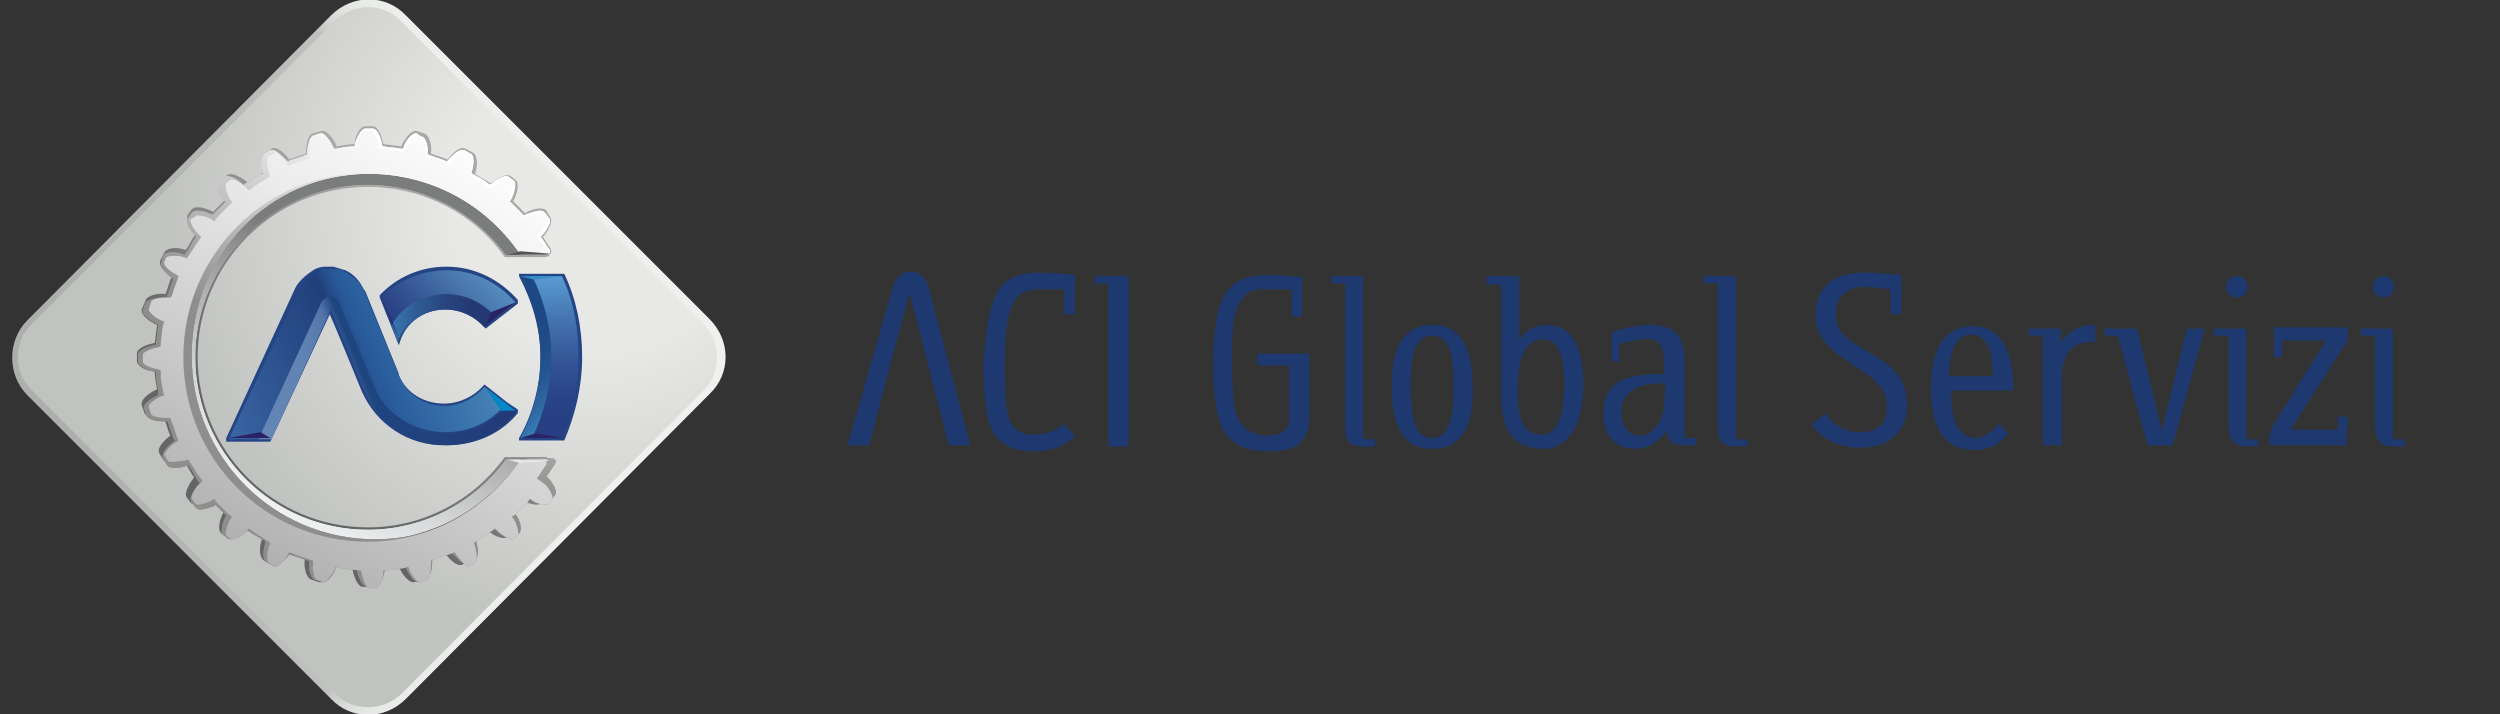 <?xml version="1.0" encoding="utf-8"?>
<!-- Generator: Adobe Illustrator 22.1.0, SVG Export Plug-In . SVG Version: 6.00 Build 0)  -->
<svg version="1.1" id="Livello_1" xmlns="http://www.w3.org/2000/svg" xmlns:xlink="http://www.w3.org/1999/xlink" x="0px" y="0px"
	 width="210px" height="60px" viewBox="0 0 210 60" style="enable-background:new 0 0 210 60;" xml:space="preserve">
<rect x="0" y="0" width="210" height="60" fill="#333333" stroke="none"/>
<style type="text/css">
	.st0{display:none;}
	.st1{display:inline;fill:#FBBA00;}
	.st2{fill:#1E396F;}
	.st3{fill:url(#SVGID_1_);}
	.st4{fill:url(#SVGID_2_);}
	.st5{fill:url(#SVGID_3_);}
	.st6{fill:url(#SVGID_4_);}
	.st7{fill:url(#SVGID_5_);}
	.st8{fill:url(#SVGID_6_);}
	.st9{fill:url(#SVGID_7_);}
	.st10{fill:url(#SVGID_8_);}
	.st11{fill:url(#SVGID_9_);}
	.st12{fill:#545655;}
	.st13{fill:#E6E6E6;}
	.st14{fill:#244484;}
	.st15{fill:url(#SVGID_10_);}
	.st16{fill:url(#SVGID_11_);}
	.st17{fill:url(#SVGID_12_);}
	.st18{fill:url(#SVGID_13_);}
	.st19{fill:#0087C7;}
	.st20{fill:#292263;}
	.st21{fill:url(#SVGID_14_);}
	.st22{fill:url(#SVGID_15_);}
	.st23{fill:#368DC9;}
</style>
<g class="st0">
	<path class="st1" d="M376.9,92.8H-96.8c-4.7,0-8.5-3.8-8.5-8.5V-24.3c0-4.7,3.8-8.5,8.5-8.5h473.7c4.7,0,8.5,3.8,8.5,8.5V84.3
		C385.4,89,381.6,92.8,376.9,92.8z"/>
</g>
<g class="st0">
	<path class="st1" d="M135.7,61.8h-5.3l-1.1,2.6H126l5.6-14h3l5.5,14h-3.4L135.7,61.8z M134.8,59.4l-1.7-4.7l-1.7,4.7H134.8z"/>
	<path class="st1" d="M151.4,64c-1.2,0.6-2.2,0.8-3.1,0.8c-2.6,0-4.3-0.9-5.5-2c-1.3-1.2-2.2-3.1-2.2-5.3s0.9-4.1,2.2-5.3
		c1.2-1.2,3-2,5.2-2c0.9,0,2,0.2,3.4,0.8v3.7c-0.7-0.8-1.8-1.5-3.3-1.5c-1.2,0-2.1,0.4-2.9,1.1c-0.8,0.8-1.3,1.9-1.3,3.2
		c0,1.4,0.6,2.5,1.2,3.1c0.3,0.3,1.3,1.2,3,1.2c0.8,0,2-0.2,3.2-1.4V64H151.4z"/>
	<path class="st1" d="M163.9,64c-1.2,0.6-2.2,0.8-3.1,0.8c-2.6,0-4.3-0.9-5.5-2c-1.3-1.2-2.2-3.1-2.2-5.3s0.9-4.1,2.2-5.3
		c1.2-1.2,3-2,5.2-2c0.9,0,2,0.2,3.4,0.8v3.7c-0.7-0.8-1.8-1.5-3.3-1.5c-1.2,0-2.1,0.4-2.9,1.1c-0.8,0.8-1.3,1.9-1.3,3.2
		c0,1.4,0.6,2.5,1.2,3.1c0.3,0.3,1.3,1.2,3,1.2c0.8,0,2-0.2,3.2-1.4V64H163.9z"/>
	<path class="st1" d="M174.7,61.8h-5.3l-1.1,2.6H165l5.6-14h3l5.5,14h-3.4L174.7,61.8z M173.8,59.4l-1.7-4.7l-1.7,4.7H173.8z"/>
	<path class="st1" d="M180.7,64.5v-14h2.8l7.6,9v-9h3.2v14h-2.8l-7.6-9.1v9.1H180.7z"/>
	<path class="st1" d="M202.3,53.2v11.3h-3.2V53.2h-3v-2.7h9.3v2.7H202.3z"/>
	<path class="st1" d="M219.1,52.2c1.3,1.3,2.2,3.1,2.2,5.3c0,1.9-0.7,3.8-2.2,5.2c-1.3,1.3-3.1,2.1-5.4,2.1c-2.6,0-4.4-1.1-5.5-2.1
		c-1.3-1.3-2.2-3.1-2.2-5.2c0-2,0.9-4.1,2.2-5.3c0.9-0.9,2.7-2.1,5.5-2.1C215.8,50.2,217.6,50.8,219.1,52.2z M210.6,54.3
		c-0.6,0.6-1.2,1.6-1.2,3.2c0,1.3,0.4,2.3,1.3,3.1c0.9,0.9,1.9,1.2,3,1.2c1.4,0,2.4-0.5,3.1-1.2c0.5-0.5,1.2-1.5,1.2-3.1
		c0-1.4-0.6-2.5-1.2-3.2c-0.7-0.7-1.8-1.2-3.1-1.2C212.4,53.1,211.3,53.6,210.6,54.3z"/>
	<path class="st1" d="M236.8,61.8h-5.3l-1.1,2.6H227l5.6-14h3l5.5,14h-3.4L236.8,61.8z M235.9,59.4l-1.7-4.7l-1.7,4.7H235.9z"/>
	<path class="st1" d="M252.6,53.2v11.3h-3.2V53.2h-3v-2.7h9.3v2.7H252.6z"/>
	<path class="st1" d="M265.2,53.2h-4.7v2.7h4.5v2.7h-4.5v3.1h4.7v2.7h-7.9v-14h7.9V53.2z"/>
	<path class="st1" d="M269.1,61.2l2.8,0.1l-3.2,5.9l-1.9-0.1L269.1,61.2z"/>
	<path class="st1" d="M287.3,53.9c-1-0.9-2-1-2.4-1s-1,0.1-1.4,0.5c-0.2,0.2-0.4,0.5-0.4,0.9c0,0.3,0.1,0.6,0.3,0.8
		c0.3,0.3,0.8,0.4,1.8,0.8l1,0.4c0.6,0.2,1.4,0.5,1.9,1.1c0.8,0.8,1,1.8,1,2.6c0,1.4-0.5,2.7-1.2,3.5c-1.2,1.3-3,1.4-4,1.4
		s-1.9-0.1-2.8-0.6c-0.7-0.4-1.5-1-2.1-1.5l1.7-2.3c0.4,0.4,0.9,0.8,1.3,1.1c0.5,0.3,1.1,0.5,1.8,0.5c0.4,0,1-0.1,1.5-0.5
		c0.3-0.2,0.5-0.6,0.5-1.1s-0.2-0.8-0.5-1c-0.4-0.3-1.2-0.6-1.6-0.8l-1.2-0.4c-0.7-0.2-1.4-0.5-2-1.1c-0.7-0.8-0.8-1.8-0.8-2.4
		c0-1.2,0.4-2.3,1.2-3.1c1-1,2.2-1.3,3.5-1.3c1,0,2.5,0.2,4.2,1.4L287.3,53.9z"/>
	<path class="st1" d="M299.6,53.2h-4.7v2.7h4.5v2.7h-4.5v3.1h4.7v2.7h-7.9v-14h7.9V53.2z"/>
	<path class="st1" d="M301.6,64.5l2.2-14h2.7l3.5,8.4l3.5-8.4h2.7l2.2,14h-3.2l-1.1-8.4l-3.5,8.4h-1.1l-3.5-8.4l-1.1,8.4H301.6z"/>
	<path class="st1" d="M325.8,50.5c1.2,0,2.6,0.2,3.7,1.2c1.2,1,1.4,2.4,1.4,3.4c0,1.8-0.7,2.8-1.2,3.3c-1.1,1.1-2.6,1.2-3.6,1.2h-2
		v4.9h-3.2v-14H325.8z M324.1,56.9h1.2c0.4,0,1.2,0,1.7-0.5c0.3-0.3,0.5-0.8,0.5-1.4c0-0.6-0.2-1.1-0.5-1.4
		c-0.5-0.5-1.2-0.5-1.8-0.5h-1.1L324.1,56.9L324.1,56.9z"/>
	<path class="st1" d="M337.7,50.5c1.8,0,2.9,0.6,3.6,1.2c0.6,0.6,1.2,1.6,1.2,3.1c0,0.9-0.2,2-1.1,2.9c-0.5,0.5-1.2,0.9-2,1.1
		l4.3,5.7h-3.9L336,59v5.5h-3.2v-14H337.7z M336.1,56.8h0.7c0.6,0,1.4-0.1,1.9-0.6c0.2-0.2,0.5-0.7,0.5-1.4c0-0.8-0.4-1.2-0.7-1.4
		c-0.5-0.4-1.4-0.4-1.8-0.4h-0.8v3.8C335.9,56.8,336.1,56.8,336.1,56.8z"/>
	<path class="st1" d="M353.5,53.2h-4.7v2.7h4.5v2.7h-4.5v3.1h4.7v2.7h-7.9v-14h7.9V53.2z"/>
</g>
<g>
	<path class="st2" d="M81.5,37.4h-1.8l-3.3-12.8l-3.4,12.8h-1.8l3.8-13.3c0.3-0.9,0.9-1.3,1.5-1.3c0.6,0,1.2,0.4,1.5,1.3L81.5,37.4z
		"/>
	<path class="st2" d="M83.7,24.7c0.7-1.4,2.1-1.8,3.5-1.8c1,0,2.1,0.1,3.1,0.2v3.3h-0.9v-2.1c-0.4,0-0.9,0-1.2,0
		c-0.8,0-1.8-0.1-2.5,0.4c-1.3,1-1.3,4.4-1.3,5.9c0,1.1,0,3.3,0.3,4.4c0.3,1,1,1.5,2.1,1.5c0.9,0,1.8-0.2,2.5-0.9l1,1
		c-0.9,1-2.2,1.3-3.5,1.3c-1.6,0-3-0.5-3.6-2.1c-0.5-1.2-0.6-4-0.6-5.3C82.8,28.7,82.9,26.2,83.7,24.7z"/>
	<path class="st2" d="M92,23.2h2.8v14.3h-1.7V23.8h-1.2L92,23.2L92,23.2z"/>
	<path class="st2" d="M103.8,26.2c-0.3,0.8-0.3,2.1-0.3,4.2c0,2.1,0.1,3.6,0.3,4.3c0.4,1.3,1.5,1.9,2.7,1.9c0.7,0,1.4-0.3,1.8-0.9
		v-5h-2.7v-1h4.4v4.9c0,2.7-1.1,3.3-3.5,3.3c-2,0-3.3-0.7-3.9-2.1c-0.4-0.9-0.7-2.7-0.7-5.2s0.3-4.3,0.7-5.3
		c0.6-1.5,1.9-2.2,3.8-2.2c0.9,0,2.1,0.1,3,0.2v3.3h-0.9v-2.3c-0.9,0-1.5,0-2.1,0C105,24.1,104.2,24.9,103.8,26.2z"/>
	<path class="st2" d="M111.8,23.2h2.7v13.7h1v0.6h-1c-1.4,0-1.5-0.7-1.5-1.9V23.8h-1.2V23.2z"/>
	<path class="st2" d="M120.3,37.7c-2.4,0-3.4-1.9-3.4-5.2s1-5.2,3.4-5.2c2.4,0,3.4,1.9,3.4,5.2C123.8,35.8,122.8,37.7,120.3,37.7z
		 M120.3,28.2c-1.5,0-1.8,1.6-1.8,4.3c0,2.7,0.4,4.3,1.8,4.3c1.4,0,1.8-1.6,1.8-4.3C122.1,29.8,121.8,28.2,120.3,28.2z"/>
	<path class="st2" d="M129.6,37.7c-2.4,0-3.5-1.6-3.5-4.4v-9.4h-1.2v-0.7h2.7v5.4c0.5-0.9,1.4-1.3,2.3-1.3c2.7,0,3.1,2.9,3.1,5
		C133,35.6,131.8,37.7,129.6,37.7z M129.6,28.5c-1.1,0-2.1,0.9-2.1,4.1c0,1.7,0,3.9,2,3.9c1,0,1.9-0.9,1.9-4.2
		C131.4,30,131,28.5,129.6,28.5z"/>
	<path class="st2" d="M135.4,30.3v-2.4c1.2-0.4,2.3-0.6,3.2-0.6c2.6,0,2.9,1.5,2.9,3.3v6.2h1v0.6h-1c-0.9,0-1.4-0.2-1.5-1.2
		c-0.7,0.9-1.5,1.5-2.7,1.5c-1.8,0-2.6-1.3-2.6-3c0-1.4,0.5-2.3,1.6-2.8c0.7-0.3,1.9-0.5,3.5-0.5v-0.4c0-2.1-0.4-2.6-1.7-2.5
		c-0.5,0-1.5,0.2-2.1,0.4v1.5L135.4,30.3L135.4,30.3z M139.9,32.2h-0.4c-2.1,0-3.3,0.9-3.3,2.3c0,1.3,0.6,2.1,1.5,2.1
		c1.2,0,2.1-1.4,2.1-2.8L139.9,32.2L139.9,32.2z"/>
	<path class="st2" d="M143.1,23.2h2.7v13.7h1v0.6h-1c-1.4,0-1.5-0.7-1.5-1.9V23.8h-1.2V23.2z"/>
	<path class="st2" d="M156.4,36.3c1.5,0,2.1-0.9,2.1-2.1c0-0.9-0.4-1.9-1.6-2.7l-2.6-1.8c-1-0.8-1.8-1.7-1.8-3.3
		c0-2.4,1.7-3.5,4.1-3.5c0.9,0,2.1,0.1,3.1,0.2v3.3h-0.9v-2.1c-0.9-0.1-1.5-0.2-2.2-0.2c-1.5,0-2.4,0.9-2.4,2.3
		c0,0.9,0.3,1.6,1.5,2.4l2.4,1.5c1.4,0.9,2.1,2.1,2.1,3.8c0,1.8-1.2,3.5-3.9,3.5c-1.6,0-3.1-0.5-4.1-1.9l1.1-1
		C154.1,35.8,155,36.3,156.4,36.3z"/>
	<path class="st2" d="M167.9,35.6l0.8,0.8c-0.5,0.7-1.5,1.4-2.8,1.4c-3.1,0-3.7-2.7-3.7-5.2c0-4,1.6-5.2,3.6-5.2
		c2.1,0,3.3,1.9,3.3,5v0.4h-5.2c0,0,0,0.5,0,0.7c0.1,2.3,0.9,3.3,2.1,3.3C166.8,36.7,167.4,36.2,167.9,35.6z M167.4,31.6
		c0-0.9-0.1-1.6-0.2-2.1c-0.3-0.8-0.8-1.4-1.5-1.4c-0.9,0-1.4,0.5-1.7,1.4c-0.2,0.5-0.3,1.5-0.3,2.1H167.4z"/>
	<path class="st2" d="M171.6,37.4v-9.2h-1.2v-0.6h2.7v1.2c0.6-0.9,1.5-1.5,2.7-1.5h0.2v1.4c-1,0-1.7,0.2-2.1,0.7
		c-0.4,0.4-0.7,1.2-0.7,2.1v5.9H171.6z"/>
	<path class="st2" d="M185.2,27.6l-2.7,9.8h-2.1l-2.5-9.2h-1.1v-0.6h2.7l2.1,8.6l2.1-8.6H185.2z"/>
	<g>
		<path class="st2" d="M188.7,36.8v-9.2h-2.7v0.6h1.2v7.4l0,0c0,1.2,0.3,1.9,1.5,1.9h1v-0.6H188.7z"/>
		<path class="st2" d="M187.9,25c0.5,0,0.9-0.4,0.9-0.9c0-0.5-0.4-0.9-0.9-0.9c-0.5,0-0.9,0.4-0.9,0.9C186.9,24.5,187.4,25,187.9,25
			z"/>
	</g>
	<path class="st2" d="M197.1,37.4h-6.5c0-0.9,0.2-1.5,0.6-2.1l4.2-6.7h-3.7V30H191v-2.5h6.2v1.1l-4.8,7.5h4V35h0.8L197.1,37.4
		L197.1,37.4z"/>
	<g>
		
			<radialGradient id="SVGID_1_" cx="2.712" cy="28.026" r="51.465" gradientTransform="matrix(0.969 0 0 -0.969 0 57.89)" gradientUnits="userSpaceOnUse">
			<stop  offset="0.121" style="stop-color:#ACAFAC"/>
			<stop  offset="0.467" style="stop-color:#B4B7B4"/>
			<stop  offset="0.74" style="stop-color:#BEC1BE"/>
			<stop  offset="0.754" style="stop-color:#CACDCA"/>
			<stop  offset="0.782" style="stop-color:#DBDDDA"/>
			<stop  offset="0.816" style="stop-color:#E6E9E6"/>
			<stop  offset="0.865" style="stop-color:#EDEFEC"/>
			<stop  offset="1" style="stop-color:#EFF1EE"/>
		</radialGradient>
		<path class="st3" d="M59.6,26.8c1.8,1.8,1.8,4.6,0,6.3L34.1,58.7c-1.8,1.8-4.6,1.8-6.3,0L2.3,33.2c-1.7-1.7-1.7-4.6,0-6.3
			L27.8,1.3c1.8-1.8,4.6-1.8,6.3,0L59.6,26.8z"/>
		
			<radialGradient id="SVGID_2_" cx="-601.733" cy="693.735" r="51.534" gradientTransform="matrix(-0.969 0 0 0.969 -532.688 -655.135)" gradientUnits="userSpaceOnUse">
			<stop  offset="0.249" style="stop-color:#E8E9E6"/>
			<stop  offset="0.734" style="stop-color:#C1C3C1"/>
		</radialGradient>
		<path class="st4" d="M30.9,0.6c1,0,2.1,0.4,2.8,1.2l25.4,25.4c1.5,1.5,1.5,4.1,0,5.6L33.8,58.2C33,59,32,59.4,30.9,59.4
			c-1.1,0-2.1-0.4-2.8-1.2L2.7,32.8c-0.8-0.8-1.2-1.7-1.2-2.8c0-1,0.4-2.1,1.2-2.8L28.1,1.8C28.9,1,29.9,0.6,30.9,0.6L30.9,0.6z"/>
		
			<linearGradient id="SVGID_3_" gradientUnits="userSpaceOnUse" x1="43.303" y1="44.816" x2="18.442" y2="15.187" gradientTransform="matrix(1 0 0 -1 0 59.89)">
			<stop  offset="0.231" style="stop-color:#A8A8A6"/>
			<stop  offset="0.42" style="stop-color:#8D8D8C"/>
			<stop  offset="0.664" style="stop-color:#6F7170"/>
			<stop  offset="0.802" style="stop-color:#646665"/>
		</linearGradient>
		<path class="st5" d="M46.2,39.2c0.1-0.1,0.1-0.2,0.1-0.3c0-0.3-0.3-0.5-0.5-0.5h-2l0,0h-1.4c-2.6,3.6-6.8,5.9-11.5,5.9
			c-7.9,0-14.3-6.4-14.3-14.3s6.4-14.3,14.3-14.3c4.7,0,9,2.3,11.5,5.9h1.4h2c0.3,0,0.5-0.3,0.5-0.5c0-0.1,0-0.2-0.1-0.3
			c-0.2-0.3-0.4-0.6-0.6-0.9c0.4-0.4,0.9-1.3,0.6-1.7l-0.3-0.5c-0.3-0.4-1.3-0.1-1.8,0.2c-0.3-0.3-0.7-0.7-1-1
			c0.3-0.5,0.6-1.5,0.2-1.8l-0.4-0.3c-0.4-0.3-1.3,0.3-1.7,0.6c-0.4-0.3-0.9-0.5-1.3-0.8c0.2-0.5,0.3-1.5-0.2-1.8l-0.6-0.3
			c-0.5-0.3-1.2,0.5-1.5,0.9c-0.4-0.2-0.9-0.3-1.4-0.5c0.1-0.6-0.1-1.6-0.6-1.7L35,11c-0.5-0.1-1.1,0.8-1.3,1.3
			c-0.5-0.1-0.9-0.1-1.5-0.2c-0.1-0.5-0.4-1.5-0.9-1.5h-0.6c-0.5,0-0.9,0.9-0.9,1.5c-0.5,0-1,0.1-1.5,0.2c-0.2-0.5-0.8-1.4-1.3-1.3
			l-0.7,0.2c-0.5,0.1-0.6,1.1-0.6,1.7c-0.5,0.2-0.9,0.3-1.4,0.5c-0.3-0.4-1-1.2-1.5-0.9l-0.5,0.3C21.8,13,22,14,22.1,14.5
			c-0.4,0.3-0.9,0.5-1.3,0.8c-0.4-0.3-1.3-0.9-1.7-0.6L18.7,15c-0.4,0.3-0.1,1.3,0.2,1.8c-0.3,0.3-0.7,0.7-1,1
			c-0.5-0.3-1.5-0.6-1.8-0.2l-0.3,0.4c-0.3,0.4,0.3,1.3,0.6,1.7c-0.3,0.4-0.5,0.9-0.8,1.3c-0.5-0.2-1.5-0.3-1.8,0.2l-0.3,0.6
			c-0.3,0.5,0.5,1.2,0.9,1.5c-0.2,0.4-0.3,0.9-0.5,1.4c-0.6-0.1-1.6,0.1-1.7,0.6L11.9,26c-0.1,0.5,0.8,1.1,1.3,1.3
			c-0.1,0.5-0.1,0.9-0.2,1.5c-0.5,0.1-1.5,0.4-1.5,0.9v0.6c0,0.5,0.9,0.9,1.5,0.9c0,0.5,0.1,1,0.2,1.5c-0.5,0.2-1.4,0.8-1.3,1.3
			l0.2,0.6c0.1,0.5,1.1,0.6,1.7,0.6c0.2,0.5,0.3,0.9,0.5,1.4c-0.4,0.3-1.2,1-0.9,1.5l0.3,0.5c0.3,0.5,1.3,0.3,1.8,0.2
			c0.3,0.4,0.5,0.9,0.8,1.3c-0.3,0.4-0.9,1.3-0.6,1.7l0.3,0.4c0.3,0.4,1.3,0.1,1.8-0.2c0.3,0.3,0.7,0.7,1,1
			c-0.3,0.5-0.6,1.5-0.2,1.8l0.4,0.3c0.4,0.3,1.3-0.3,1.7-0.6c0.4,0.3,0.9,0.5,1.3,0.8c-0.2,0.5-0.3,1.5,0.2,1.8l0.5,0.3
			c0.5,0.3,1.2-0.5,1.5-0.9c0.4,0.2,0.9,0.3,1.4,0.5c-0.1,0.6,0.1,1.6,0.6,1.7l0.6,0.2c0.5,0.1,1.1-0.8,1.3-1.3
			c0.5,0.1,0.9,0.1,1.5,0.2c0.1,0.5,0.4,1.5,0.9,1.5h0.6c0.5,0,0.9-0.9,0.9-1.5c0.5,0,1-0.1,1.5-0.2c0.2,0.5,0.8,1.4,1.3,1.3
			l0.6-0.2c0.5-0.1,0.6-1.1,0.6-1.7c0.5-0.2,0.9-0.3,1.4-0.5c0.3,0.4,1,1.2,1.5,0.9l0.5-0.3c0.5-0.3,0.3-1.3,0.2-1.8
			c0.4-0.3,0.9-0.5,1.3-0.8c0.4,0.4,1.3,0.9,1.7,0.6l0.4-0.3c0.4-0.3,0.1-1.3-0.2-1.8c0.3-0.3,0.7-0.7,1-1c0.5,0.3,1.5,0.6,1.8,0.2
			l0.3-0.4c0.3-0.4-0.3-1.3-0.6-1.7C45.9,39.8,46.1,39.5,46.2,39.2z"/>
		<g>
			<g>
				
					<linearGradient id="SVGID_4_" gradientUnits="userSpaceOnUse" x1="22.129" y1="17.281" x2="39.779" y2="42.488" gradientTransform="matrix(1 0 0 -1 0 59.89)">
					<stop  offset="0.109" style="stop-color:#F5F6F7"/>
					<stop  offset="0.737" style="stop-color:#7B7D7C"/>
				</linearGradient>
				<path class="st6" d="M30.9,14.6c-8.5,0-15.4,6.9-15.4,15.4s6.9,15.4,15.4,15.4c5.3,0,10-2.7,12.8-6.8h-1.2
					c-2.7,3.7-7,5.9-11.6,5.9c-8,0-14.5-6.5-14.5-14.5S23,15.5,30.9,15.5c4.5,0,8.9,2.2,11.6,5.9h1.2C40.9,17.3,36.3,14.6,30.9,14.6
					z"/>
			</g>
			<g>
				
					<linearGradient id="SVGID_5_" gradientUnits="userSpaceOnUse" x1="17.581" y1="6.754" x2="41.923" y2="48.917" gradientTransform="matrix(1 0 0 -1 0 59.89)">
					<stop  offset="0.197" style="stop-color:#F5F6F7"/>
					<stop  offset="0.263" style="stop-color:#ECEDEE"/>
					<stop  offset="0.371" style="stop-color:#D5D6D7"/>
					<stop  offset="0.506" style="stop-color:#AFB0B0"/>
					<stop  offset="0.659" style="stop-color:#7B7D7C"/>
				</linearGradient>
				<path class="st7" d="M30.9,14.6c-8.5,0-15.4,6.9-15.4,15.4s6.9,15.4,15.4,15.4c5.3,0,10-2.7,12.8-6.8h-1.2
					c-2.7,3.7-7,5.9-11.6,5.9c-8,0-14.5-6.5-14.5-14.5S23,15.5,30.9,15.5c4.5,0,8.9,2.2,11.6,5.9h1.2C40.9,17.3,36.3,14.6,30.9,14.6
					z"/>
			</g>
		</g>
		<g>
			<g>
				
					<linearGradient id="SVGID_6_" gradientUnits="userSpaceOnUse" x1="40.486" y1="46.47" x2="21.336" y2="13.302" gradientTransform="matrix(1 0 0 -1 0 59.89)">
					<stop  offset="0.109" style="stop-color:#FFFFFF"/>
					<stop  offset="0.599" style="stop-color:#8E8E8D"/>
				</linearGradient>
				<path class="st8" d="M46.2,21.1c0-0.1,0-0.2-0.1-0.2c-0.2-0.3-0.4-0.6-0.6-0.9l-0.1-0.1l0.1-0.1c0.4-0.4,0.9-1.2,0.6-1.5
					l-0.3-0.4c-0.1-0.1-0.2-0.2-0.4-0.2c-0.4,0-0.9,0.2-1.2,0.3L44,18.1L43.9,18c-0.3-0.3-0.7-0.7-1-1l-0.1-0.1l0.1-0.1
					c0.3-0.5,0.5-1.4,0.3-1.6l-0.4-0.3c-0.1-0.1-0.2-0.1-0.3-0.1c-0.3,0-0.9,0.3-1.3,0.7l-0.1,0L41,15.4c-0.4-0.3-0.8-0.5-1.3-0.8
					h-0.1v-0.1c0.2-0.6,0.3-1.5-0.1-1.6l-0.5-0.3c0,0-0.1,0-0.2,0c-0.4,0-0.9,0.6-1.2,0.9l-0.1,0.1l-0.1-0.1
					c-0.5-0.2-0.9-0.3-1.4-0.5h-0.1V13c0.1-0.6-0.1-1.5-0.5-1.5L35,11.2c0,0,0,0-0.1,0c-0.3,0-0.9,0.7-1,1.2l-0.1,0.1h-0.1
					c-0.4-0.1-0.9-0.1-1.5-0.2h-0.1v-0.1c-0.1-0.6-0.4-1.4-0.8-1.4h-0.6c-0.4,0-0.8,0.9-0.9,1.4v0.1h-0.1c-0.5,0-1,0.1-1.5,0.2h-0.1
					l-0.1-0.1c-0.2-0.5-0.7-1.2-1-1.2c0,0,0,0-0.1,0l-0.6,0.2c-0.3,0.1-0.5,0.9-0.5,1.5V13h-0.1c-0.4,0.2-0.9,0.3-1.4,0.5l-0.1,0.1
					l-0.1-0.1c-0.3-0.3-0.9-0.9-1.2-0.9c-0.1,0-0.1,0-0.2,0l-0.5,0.3c-0.3,0.2-0.3,1-0.1,1.6v0.1l-0.3,0.1c-0.4,0.3-0.9,0.5-1.3,0.8
					v0.1l-0.1-0.1c-0.3-0.3-0.9-0.7-1.3-0.7c-0.1,0-0.2,0-0.3,0.1l-0.4,0.3c-0.3,0.3-0.1,1.1,0.3,1.6l0.1,0.1L19,16.9
					c-0.3,0.3-0.7,0.7-1,1L17.9,18l-0.2,0c-0.3-0.2-0.9-0.3-1.2-0.3c-0.2,0-0.3,0.1-0.4,0.2l-0.3,0.4c-0.3,0.3,0.2,1.1,0.6,1.5
					l0.1,0.1L16.4,20c-0.3,0.4-0.5,0.9-0.8,1.3l-0.1,0.1h-0.1c-0.2-0.1-0.5-0.2-0.9-0.2c-0.3,0-0.6,0-0.8,0.3L13.6,22
					c-0.2,0.3,0.4,1,0.9,1.4l0.1,0.1l-0.1,0.1c-0.2,0.5-0.3,0.9-0.5,1.4V25h-0.1c-0.1,0-0.2,0-0.3,0c-0.6,0-1.3,0.2-1.4,0.5
					l-0.2,0.6c-0.1,0.3,0.7,0.9,1.2,1.1l0.1,0.1v0.1c-0.1,0.4-0.1,0.9-0.2,1.5v0.1h-0.1c-0.6,0.1-1.4,0.4-1.4,0.8v0.6
					c0,0.3,0.9,0.8,1.4,0.8h0.1v0.1c0,0.5,0.1,1,0.2,1.5v0.1l0,0.3c-0.5,0.2-1.3,0.7-1.2,1.1l0.2,0.6c0.1,0.3,0.7,0.5,1.4,0.5
					c0.1,0,0.2,0,0.3,0h0.1v0.1c0.2,0.4,0.3,0.9,0.5,1.4l0.1,0.1l-0.1,0.1c-0.5,0.3-1.1,1-0.9,1.4l0.3,0.5c0.1,0.3,0.5,0.3,0.8,0.3
					c0.3,0,0.7-0.1,0.9-0.2h0.1l0.1,0.1c0.3,0.4,0.5,0.9,0.8,1.3l0.1,0.1l-0.1,0.1c-0.4,0.4-0.9,1.2-0.6,1.5l0.3,0.4
					c0.1,0.1,0.2,0.2,0.4,0.2c0.4,0,0.9-0.2,1.2-0.3l0.1-0.1l0.1,0.1c0.3,0.3,0.7,0.7,1,1l0.1,0.1L19,43.3c-0.3,0.5-0.5,1.4-0.3,1.6
					l0.4,0.3c0.1,0.1,0.2,0.1,0.3,0.1c0.3,0,0.9-0.3,1.3-0.7l0.1-0.1l0.1,0.1c0.4,0.3,0.8,0.5,1.3,0.8l0.1,0.1v0.1
					c-0.2,0.5-0.3,1.5,0.1,1.6l0.5,0.3c0,0,0.1,0,0.2,0c0.4,0,0.9-0.6,1.2-0.9l0.1-0.1l0.1,0.1c0.5,0.2,0.9,0.3,1.4,0.5h0.1v0.1
					c-0.1,0.6,0.1,1.5,0.5,1.5l0.6,0.2c0,0,0,0,0.1,0c0.3,0,0.9-0.7,1-1.2l0.1-0.1h0.1c0.4,0.1,0.9,0.1,1.5,0.2h0.1v0.1
					c0.1,0.6,0.4,1.4,0.9,1.4h0.6c0.3,0,0.8-0.9,0.8-1.4v-0.1h0.1c0.5,0,1-0.1,1.5-0.2h0.1l0.1,0.1c0.2,0.5,0.7,1.2,1,1.2
					c0,0,0,0,0.1,0l0.6-0.2c0.3-0.1,0.5-0.9,0.5-1.5V47h0.1c0.4-0.2,0.9-0.3,1.4-0.5l0.1-0.1l0.1,0.1c0.3,0.3,0.8,0.9,1.2,0.9
					c0.1,0,0.1,0,0.2,0l0.5-0.3c0.3-0.2,0.3-1,0.1-1.6v-0.1l0.1-0.1c0.4-0.3,0.9-0.5,1.3-0.8l0.1-0.1l0.1,0.1
					c0.3,0.3,0.9,0.7,1.3,0.7c0.1,0,0.2,0,0.3-0.1l0.4-0.3c0.3-0.3,0.1-1.1-0.3-1.6l-0.1-0.1l0.1-0.1c0.3-0.3,0.7-0.7,1-1l0.1-0.1
					l0.3,0c0.3,0.2,0.9,0.3,1.2,0.3c0.2,0,0.3-0.1,0.4-0.2l0.3-0.4c0.3-0.3-0.2-1.1-0.6-1.5l-0.1-0.1l0.1-0.1
					c0.2-0.3,0.4-0.6,0.6-0.9c0-0.1,0.1-0.1,0.1-0.2c0-0.2-0.2-0.3-0.3-0.3h-2.1c-2.7,4.1-7.4,6.8-12.8,6.8
					c-8.5,0-15.4-6.9-15.4-15.4S22.6,14.6,31,14.6c5.3,0,10,2.7,12.8,6.8h2.1C46,21.4,46.2,21.3,46.2,21.1z"/>
			</g>
			<g>
				
					<linearGradient id="SVGID_7_" gradientUnits="userSpaceOnUse" x1="44.356" y1="53.175" x2="14.542" y2="1.534" gradientTransform="matrix(1 0 0 -1 0 59.89)">
					<stop  offset="0.185" style="stop-color:#FFFFFF"/>
					<stop  offset="0.503" style="stop-color:#8E8E8D"/>
				</linearGradient>
				<path class="st9" d="M46.2,21.1c0-0.1,0-0.2-0.1-0.2c-0.2-0.3-0.4-0.6-0.6-0.9l-0.1-0.1l0.1-0.1c0.4-0.4,0.9-1.2,0.6-1.5
					l-0.3-0.4c-0.1-0.1-0.2-0.2-0.4-0.2c-0.4,0-0.9,0.2-1.2,0.3L44,18.1L43.9,18c-0.3-0.3-0.7-0.7-1-1l-0.1-0.1l0.1-0.1
					c0.3-0.5,0.5-1.4,0.3-1.6l-0.4-0.3c-0.1-0.1-0.2-0.1-0.3-0.1c-0.3,0-0.9,0.3-1.3,0.7l-0.1,0L41,15.4c-0.4-0.3-0.8-0.5-1.3-0.8
					h-0.1v-0.1c0.2-0.6,0.3-1.5-0.1-1.6l-0.5-0.3c0,0-0.1,0-0.2,0c-0.4,0-0.9,0.6-1.2,0.9l-0.1,0.1l-0.1-0.1
					c-0.5-0.2-0.9-0.3-1.4-0.5h-0.1V13c0.1-0.6-0.1-1.5-0.5-1.5L35,11.2c0,0,0,0-0.1,0c-0.3,0-0.9,0.7-1,1.2l-0.1,0.1h-0.1
					c-0.4-0.1-0.9-0.1-1.5-0.2h-0.1v-0.1c-0.1-0.6-0.4-1.4-0.8-1.4h-0.6c-0.4,0-0.8,0.9-0.9,1.4v0.1h-0.1c-0.5,0-1,0.1-1.5,0.2h-0.1
					l-0.1-0.1c-0.2-0.5-0.7-1.2-1-1.2c0,0,0,0-0.1,0l-0.6,0.2c-0.3,0.1-0.5,0.9-0.5,1.5V13h-0.1c-0.4,0.2-0.9,0.3-1.4,0.5l-0.1,0.1
					l-0.1-0.1c-0.3-0.3-0.9-0.9-1.2-0.9c-0.1,0-0.1,0-0.2,0l-0.5,0.3c-0.3,0.2-0.3,1-0.1,1.6v0.1l-0.3,0.1c-0.4,0.3-0.9,0.5-1.3,0.8
					v0.1l-0.1-0.1c-0.3-0.3-0.9-0.7-1.3-0.7c-0.1,0-0.2,0-0.3,0.1l-0.4,0.3c-0.3,0.3-0.1,1.1,0.3,1.6l0.1,0.1L19,16.9
					c-0.3,0.3-0.7,0.7-1,1L17.9,18l-0.2,0c-0.3-0.2-0.9-0.3-1.2-0.3c-0.2,0-0.3,0.1-0.4,0.2l-0.3,0.4c-0.3,0.3,0.2,1.1,0.6,1.5
					l0.1,0.1L16.4,20c-0.3,0.4-0.5,0.9-0.8,1.3l-0.1,0.1h-0.1c-0.2-0.1-0.5-0.2-0.9-0.2c-0.3,0-0.6,0-0.8,0.3L13.6,22
					c-0.2,0.3,0.4,1,0.9,1.4l0.1,0.1l-0.1,0.1c-0.2,0.5-0.3,0.9-0.5,1.4V25h-0.1c-0.1,0-0.2,0-0.3,0c-0.6,0-1.3,0.2-1.4,0.5
					l-0.2,0.6c-0.1,0.3,0.7,0.9,1.2,1.1l0.1,0.1v0.1c-0.1,0.4-0.1,0.9-0.2,1.5v0.1h-0.1c-0.6,0.1-1.4,0.4-1.4,0.8v0.6
					c0,0.3,0.9,0.8,1.4,0.8h0.1v0.1c0,0.5,0.1,1,0.2,1.5v0.1l0,0.3c-0.5,0.2-1.3,0.7-1.2,1.1l0.2,0.6c0.1,0.3,0.7,0.5,1.4,0.5
					c0.1,0,0.2,0,0.3,0h0.1v0.1c0.2,0.4,0.3,0.9,0.5,1.4l0.1,0.1l-0.1,0.1c-0.5,0.3-1.1,1-0.9,1.4l0.3,0.5c0.1,0.3,0.5,0.3,0.8,0.3
					c0.3,0,0.7-0.1,0.9-0.2h0.1l0.1,0.1c0.3,0.4,0.5,0.9,0.8,1.3l0.1,0.1l-0.1,0.1c-0.4,0.4-0.9,1.2-0.6,1.5l0.3,0.4
					c0.1,0.1,0.2,0.2,0.4,0.2c0.4,0,0.9-0.2,1.2-0.3l0.1-0.1l0.1,0.1c0.3,0.3,0.7,0.7,1,1l0.1,0.1L19,43.3c-0.3,0.5-0.5,1.4-0.3,1.6
					l0.4,0.3c0.1,0.1,0.2,0.1,0.3,0.1c0.3,0,0.9-0.3,1.3-0.7l0.1-0.1l0.1,0.1c0.4,0.3,0.8,0.5,1.3,0.8l0.1,0.1v0.1
					c-0.2,0.5-0.3,1.5,0.1,1.6l0.5,0.3c0,0,0.1,0,0.2,0c0.4,0,0.9-0.6,1.2-0.9l0.1-0.1l0.1,0.1c0.5,0.2,0.9,0.3,1.4,0.5h0.1v0.1
					c-0.1,0.6,0.1,1.5,0.5,1.5l0.6,0.2c0,0,0,0,0.1,0c0.3,0,0.9-0.7,1-1.2l0.1-0.1h0.1c0.4,0.1,0.9,0.1,1.5,0.2h0.1v0.1
					c0.1,0.6,0.4,1.4,0.9,1.4h0.6c0.3,0,0.8-0.9,0.8-1.4v-0.1h0.1c0.5,0,1-0.1,1.5-0.2h0.1l0.1,0.1c0.2,0.5,0.7,1.2,1,1.2
					c0,0,0,0,0.1,0l0.6-0.2c0.3-0.1,0.5-0.9,0.5-1.5V47h0.1c0.4-0.2,0.9-0.3,1.4-0.5l0.1-0.1l0.1,0.1c0.3,0.3,0.8,0.9,1.2,0.9
					c0.1,0,0.1,0,0.2,0l0.5-0.3c0.3-0.2,0.3-1,0.1-1.6v-0.1l0.1-0.1c0.4-0.3,0.9-0.5,1.3-0.8l0.1-0.1l0.1,0.1
					c0.3,0.3,0.9,0.7,1.3,0.7c0.1,0,0.2,0,0.3-0.1l0.4-0.3c0.3-0.3,0.1-1.1-0.3-1.6l-0.1-0.1l0.1-0.1c0.3-0.3,0.7-0.7,1-1l0.1-0.1
					l0.3,0c0.3,0.2,0.9,0.3,1.2,0.3c0.2,0,0.3-0.1,0.4-0.2l0.3-0.4c0.3-0.3-0.2-1.1-0.6-1.5l-0.1-0.1l0.1-0.1
					c0.2-0.3,0.4-0.6,0.6-0.9c0-0.1,0.1-0.1,0.1-0.2c0-0.2-0.2-0.3-0.3-0.3h-2.1c-2.7,4.1-7.4,6.8-12.8,6.8
					c-8.5,0-15.4-6.9-15.4-15.4S22.6,14.6,31,14.6c5.3,0,10,2.7,12.8,6.8h2.1C46,21.4,46.2,21.3,46.2,21.1z"/>
			</g>
		</g>
		<g>
			<g>
				
					<linearGradient id="SVGID_8_" gradientUnits="userSpaceOnUse" x1="40.39" y1="46.269" x2="21.471" y2="13.498" gradientTransform="matrix(1 0 0 -1 0 59.89)">
					<stop  offset="0.109" style="stop-color:#FFFFFF"/>
					<stop  offset="0.599" style="stop-color:#8E8E8D"/>
				</linearGradient>
				<path class="st10" d="M45.1,40.2l0.2-0.3c0.2-0.3,0.4-0.6,0.6-0.9v-0.1c0-0.1,0-0.3-0.2-0.3l-2.1,0.2c-2.8,4-7.4,6.7-12.7,6.7
					c-8.6,0-15.5-6.9-15.5-15.5s6.9-15.5,15.5-15.5c5.3,0,9.9,2.7,12.7,6.7l2.1,0.2c0.2,0,0.2-0.3,0.2-0.3V21
					c-0.2-0.3-0.4-0.6-0.6-0.9l-0.2-0.3l0.3-0.3c0.4-0.4,0.7-1.1,0.6-1.2l-0.3-0.4c0,0-0.1-0.1-0.2-0.1c-0.3,0-0.8,0.2-1.1,0.3
					l-0.3,0.2l-0.2-0.3c-0.3-0.3-0.7-0.7-1-1l-0.3-0.2l0.2-0.3c0.3-0.6,0.4-1.2,0.3-1.3L42.7,15h-0.1c-0.3,0-0.8,0.3-1.1,0.6
					l-0.3,0.3l-0.3-0.2c-0.3-0.3-0.8-0.5-1.2-0.8l-0.3-0.2l0.1-0.3c0.2-0.6,0.2-1.3,0-1.4l-0.5-0.3l0,0c-0.3,0-0.7,0.4-1,0.9
					L37.9,14l-0.4-0.3c-0.5-0.2-0.9-0.3-1.4-0.5l-0.3-0.1v-0.3c0.1-0.7-0.2-1.3-0.3-1.3L35,11.4c-0.2,0-0.6,0.5-0.9,1l-0.2,0.4
					l-0.3-0.1c-0.4-0.1-0.9-0.1-1.5-0.2h-0.3v-0.3c-0.1-0.6-0.4-1.2-0.6-1.2h-0.6c-0.2,0-0.5,0.6-0.6,1.2l-0.1,0.3h-0.3
					c-0.5,0-1,0.1-1.5,0.2l-0.2,0.1l-0.1-0.3c-0.2-0.5-0.6-1-0.9-1l-0.6,0.2c-0.2,0-0.3,0.7-0.3,1.3v0.3l-0.3,0.1
					c-0.4,0.2-0.9,0.3-1.4,0.5L24.3,14l-0.2-0.3c-0.3-0.4-0.8-0.9-1-0.9l0,0l-0.5,0.3c-0.2,0.1-0.2,0.7,0,1.4l0.1,0.3l-0.3,0.2
					c-0.4,0.3-0.9,0.5-1.2,0.8l-0.3,0.2l-0.3-0.3c-0.3-0.3-0.9-0.6-1.1-0.6h-0.1L19,15.4c-0.1,0.1,0,0.8,0.3,1.3l0.2,0.3l-0.3,0.3
					c-0.3,0.3-0.7,0.7-1,1l-0.2,0.3l-0.3-0.2c-0.3-0.2-0.8-0.3-1.1-0.3c-0.1,0-0.2,0-0.2,0.1L16,18.4c-0.1,0.1,0.2,0.8,0.6,1.2
					l0.3,0.3l-0.2,0.3c-0.3,0.4-0.5,0.8-0.8,1.2l-0.2,0.3l-0.3-0.1c-0.2-0.1-0.5-0.1-0.9-0.1c-0.3,0-0.5,0.1-0.5,0.1L13.8,22
					c-0.1,0.2,0.3,0.7,0.9,1l0.3,0.2l-0.1,0.3c-0.2,0.5-0.3,0.9-0.5,1.4L14.3,25h-0.3c-0.1,0-0.1,0-0.2,0c-0.6,0-1,0.2-1.1,0.3
					L12.5,26c0,0.2,0.4,0.6,1,0.9l0.3,0.1l-0.1,0.3c-0.1,0.4-0.1,0.9-0.2,1.5v0.3l-0.3,0.1c-0.6,0.1-1.2,0.4-1.2,0.6v0.6
					c0,0.2,0.6,0.5,1.2,0.6l0.3,0.1v0.3c0,0.5,0.1,1,0.2,1.5l0.1,0.3l-0.3,0.1c-0.6,0.3-1.1,0.7-1,0.9l0.2,0.6
					c0,0.1,0.5,0.3,1.1,0.3c0.1,0,0.2,0,0.2,0h0.3l0.1,0.3c0.2,0.4,0.3,0.9,0.5,1.4L15,37l-0.3,0.2c-0.5,0.3-0.9,0.9-0.9,1l0.3,0.5
					c0,0.1,0.2,0.1,0.5,0.1c0.3,0,0.6-0.1,0.9-0.1l0.3-0.1l0.2,0.3c0.3,0.4,0.5,0.9,0.8,1.2l0.2,0.3l-0.3,0.3
					c-0.4,0.4-0.7,1.1-0.6,1.2l0.3,0.4c0,0,0.1,0.1,0.2,0.1c0.3,0,0.8-0.2,1.1-0.3l0.3-0.2l0.2,0.3c0.3,0.3,0.7,0.7,1,1l0.3,0.2
					l-0.2,0.3c-0.3,0.6-0.4,1.2-0.3,1.3l0.4,0.3h0.1c0.3,0,0.8-0.3,1.1-0.6l0.3-0.3l0.3,0.2c0.4,0.3,0.8,0.5,1.2,0.8l0.3,0.2
					l-0.1,0.3c-0.2,0.6-0.2,1.3,0,1.4l0.5,0.3l0,0c0.3,0,0.7-0.4,1-0.9l0.2-0.3l0.3,0.1c0.4,0.2,0.9,0.3,1.4,0.5l0.3,0.1v0.3
					c-0.1,0.7,0.2,1.3,0.3,1.3l0.6,0.2c0.2,0,0.6-0.5,0.9-1l0.1-0.3l0.3,0.1c0.4,0.1,0.9,0.1,1.5,0.2h0.3l0.1,0.3
					c0.1,0.6,0.4,1.2,0.6,1.2h0.6c0.2,0,0.5-0.6,0.6-1.2v-0.3h0.3c0.5,0,1-0.1,1.5-0.2l0.3-0.1l0.1,0.3c0.2,0.5,0.6,1,0.9,1l0.6-0.2
					c0.2,0,0.3-0.7,0.3-1.3v-0.3l0.3-0.1c0.4-0.2,0.9-0.3,1.4-0.5l0.3-0.1l0.2,0.3c0.3,0.4,0.8,0.9,1,0.9l0,0l0.5-0.3
					c0.2-0.1,0.2-0.7,0-1.4l-0.1-0.3l0.3-0.2c0.4-0.3,0.9-0.5,1.2-0.8l0.3-0.2l0.3,0.3c0.3,0.3,0.9,0.6,1.1,0.6h0.1l0.4-0.3
					c0.1-0.1,0-0.8-0.3-1.3l-0.2-0.3l0.3-0.2c0.3-0.3,0.7-0.7,1-1l0.2-0.3l0.3,0.2c0.3,0.2,0.8,0.3,1.1,0.3c0.1,0,0.2,0,0.2-0.1
					l0.3-0.4c0.1-0.1-0.2-0.8-0.6-1.2L45.1,40.2z"/>
			</g>
			<g>
				
					<linearGradient id="SVGID_9_" gradientUnits="userSpaceOnUse" x1="45.137" y1="54.491" x2="5.933" y2="-13.412" gradientTransform="matrix(1 0 0 -1 0 59.89)">
					<stop  offset="9.826591e-02" style="stop-color:#FFFFFF"/>
					<stop  offset="0.246" style="stop-color:#ECECEC"/>
					<stop  offset="0.544" style="stop-color:#BCBCBC"/>
					<stop  offset="0.803" style="stop-color:#8E8E8D"/>
				</linearGradient>
				<path class="st11" d="M45.1,40.2l0.2-0.3c0.2-0.3,0.4-0.6,0.6-0.9v-0.1c0-0.1,0-0.3-0.2-0.3l-2.1,0.2c-2.8,4-7.4,6.7-12.7,6.7
					c-8.6,0-15.5-6.9-15.5-15.5s6.9-15.5,15.5-15.5c5.3,0,9.9,2.7,12.7,6.7l2.1,0.2c0.2,0,0.2-0.3,0.2-0.3V21
					c-0.2-0.3-0.4-0.6-0.6-0.9l-0.2-0.3l0.3-0.3c0.4-0.4,0.7-1.1,0.6-1.2l-0.3-0.4c0,0-0.1-0.1-0.2-0.1c-0.3,0-0.8,0.2-1.1,0.3
					l-0.3,0.2l-0.2-0.3c-0.3-0.3-0.7-0.7-1-1l-0.3-0.2l0.2-0.3c0.3-0.6,0.4-1.2,0.3-1.3L42.7,15h-0.1c-0.3,0-0.8,0.3-1.1,0.6
					l-0.3,0.3l-0.3-0.2c-0.3-0.3-0.8-0.5-1.2-0.8l-0.3-0.2l0.1-0.3c0.2-0.6,0.2-1.3,0-1.4l-0.5-0.3l0,0c-0.3,0-0.7,0.4-1,0.9
					L37.9,14l-0.4-0.3c-0.5-0.2-0.9-0.3-1.4-0.5l-0.3-0.1v-0.3c0.1-0.7-0.2-1.3-0.3-1.3L35,11.4c-0.2,0-0.6,0.5-0.9,1l-0.2,0.4
					l-0.3-0.1c-0.4-0.1-0.9-0.1-1.5-0.2h-0.3v-0.3c-0.1-0.6-0.4-1.2-0.6-1.2h-0.6c-0.2,0-0.5,0.6-0.6,1.2l-0.1,0.3h-0.3
					c-0.5,0-1,0.1-1.5,0.2l-0.2,0.1l-0.1-0.3c-0.2-0.5-0.6-1-0.9-1l-0.6,0.2c-0.2,0-0.3,0.7-0.3,1.3v0.3l-0.3,0.1
					c-0.4,0.2-0.9,0.3-1.4,0.5L24.3,14l-0.2-0.3c-0.3-0.4-0.8-0.9-1-0.9l0,0l-0.5,0.3c-0.2,0.1-0.2,0.7,0,1.4l0.1,0.3l-0.3,0.2
					c-0.4,0.3-0.9,0.5-1.2,0.8l-0.3,0.2l-0.3-0.3c-0.3-0.3-0.9-0.6-1.1-0.6h-0.1L19,15.4c-0.1,0.1,0,0.8,0.3,1.3l0.2,0.3l-0.3,0.3
					c-0.3,0.3-0.7,0.7-1,1l-0.2,0.3l-0.3-0.2c-0.3-0.2-0.8-0.3-1.1-0.3c-0.1,0-0.2,0-0.2,0.1L16,18.4c-0.1,0.1,0.2,0.8,0.6,1.2
					l0.3,0.3l-0.2,0.3c-0.3,0.4-0.5,0.8-0.8,1.2l-0.2,0.3l-0.3-0.1c-0.2-0.1-0.5-0.1-0.9-0.1c-0.3,0-0.5,0.1-0.5,0.1L13.8,22
					c-0.1,0.2,0.3,0.7,0.9,1l0.3,0.2l-0.1,0.3c-0.2,0.5-0.3,0.9-0.5,1.4L14.3,25h-0.3c-0.1,0-0.1,0-0.2,0c-0.6,0-1,0.2-1.1,0.3
					L12.5,26c0,0.2,0.4,0.6,1,0.9l0.3,0.1l-0.1,0.3c-0.1,0.4-0.1,0.9-0.2,1.5v0.3l-0.3,0.1c-0.6,0.1-1.2,0.4-1.2,0.6v0.6
					c0,0.2,0.6,0.5,1.2,0.6l0.3,0.1v0.3c0,0.5,0.1,1,0.2,1.5l0.1,0.3l-0.3,0.1c-0.6,0.3-1.1,0.7-1,0.9l0.2,0.6
					c0,0.1,0.5,0.3,1.1,0.3c0.1,0,0.2,0,0.2,0h0.3l0.1,0.3c0.2,0.4,0.3,0.9,0.5,1.4L15,37l-0.3,0.2c-0.5,0.3-0.9,0.9-0.9,1l0.3,0.5
					c0,0.1,0.2,0.1,0.5,0.1c0.3,0,0.6-0.1,0.9-0.1l0.3-0.1l0.2,0.3c0.3,0.4,0.5,0.9,0.8,1.2l0.2,0.3l-0.3,0.3
					c-0.4,0.4-0.7,1.1-0.6,1.2l0.3,0.4c0,0,0.1,0.1,0.2,0.1c0.3,0,0.8-0.2,1.1-0.3l0.3-0.2l0.2,0.3c0.3,0.3,0.7,0.7,1,1l0.3,0.2
					l-0.2,0.3c-0.3,0.6-0.4,1.2-0.3,1.3l0.4,0.3h0.1c0.3,0,0.8-0.3,1.1-0.6l0.3-0.3l0.3,0.2c0.4,0.3,0.8,0.5,1.2,0.8l0.3,0.2
					l-0.1,0.3c-0.2,0.6-0.2,1.3,0,1.4l0.5,0.3l0,0c0.3,0,0.7-0.4,1-0.9l0.2-0.3l0.3,0.1c0.4,0.2,0.9,0.3,1.4,0.5l0.3,0.1v0.3
					c-0.1,0.7,0.2,1.3,0.3,1.3l0.6,0.2c0.2,0,0.6-0.5,0.9-1l0.1-0.3l0.3,0.1c0.4,0.1,0.9,0.1,1.5,0.2h0.3l0.1,0.3
					c0.1,0.6,0.4,1.2,0.6,1.2h0.6c0.2,0,0.5-0.6,0.6-1.2v-0.3h0.3c0.5,0,1-0.1,1.5-0.2l0.3-0.1l0.1,0.3c0.2,0.5,0.6,1,0.9,1l0.6-0.2
					c0.2,0,0.3-0.7,0.3-1.3v-0.3l0.3-0.1c0.4-0.2,0.9-0.3,1.4-0.5l0.3-0.1l0.2,0.3c0.3,0.4,0.8,0.9,1,0.9l0,0l0.5-0.3
					c0.2-0.1,0.2-0.7,0-1.4l-0.1-0.3l0.3-0.2c0.4-0.3,0.9-0.5,1.2-0.8l0.3-0.2l0.3,0.3c0.3,0.3,0.9,0.6,1.1,0.6h0.1l0.4-0.3
					c0.1-0.1,0-0.8-0.3-1.3l-0.2-0.3l0.3-0.2c0.3-0.3,0.7-0.7,1-1l0.2-0.3l0.3,0.2c0.3,0.2,0.8,0.3,1.1,0.3c0.1,0,0.2,0,0.2-0.1
					l0.3-0.4c0.1-0.1-0.2-0.8-0.6-1.2L45.1,40.2z"/>
			</g>
		</g>
		<path class="st12" d="M42.6,21.4l1.1-0.3c0,0,2.3,0.2,2.4,0.2c-0.1,0.1-0.1,0.1-0.3,0.1L42.6,21.4z"/>
		<path class="st13" d="M42.6,38.6l1.1,0.3c0,0,2.3-0.2,2.4-0.2c-0.1-0.1-0.1-0.1-0.3-0.1H42.6z"/>
		<g>
			<g>
				<path class="st14" d="M30.4,32.9c0,0-2.2-5.4-2.7-6.5l0,0l-5,10.7H19v-0.3l5.8-12.6l0,0c0.3-0.6,0.9-1.1,1.5-1.5l0,0
					c0.3-0.2,0.7-0.3,1-0.3l0,0c0.1,0,0.2,0,0.3,0l0,0c0.2,0,0.3,0,0.4,0l0,0c0.3,0.1,0.7,0.2,1,0.3l0,0c0.7,0.3,1.2,0.9,1.5,1.5
					l0,0l0.2,0.3l2.8,6.9v0.1c0.6,1.5,2.1,2.4,3.8,2.4l0,0c1.3,0,2.5-0.6,3.3-1.5l0,0l0.1-0.1l1.9,1.5l0.9,0.6v0.3l0,0
					c-1.4,1.7-3.5,2.7-6,2.7l0,0C34.3,37.5,31.6,35.6,30.4,32.9L30.4,32.9z M31.9,25v-0.2l0,0c1.4-1.5,3.4-2.4,5.6-2.4l0,0
					c2.4,0,4.5,1.1,6,2.8l0,0l0,0l0,0v0.3l-2.7,2.1l-0.1-0.1c-0.8-0.9-2-1.5-3.3-1.5l0,0c-1.8,0-3.3,1.1-3.8,2.7l0,0l-0.1,0.3
					L31.9,25z"/>
			</g>
			<path class="st14" d="M47.4,37c0.9-2.1,1.5-4.5,1.5-7s-0.5-4.9-1.5-7h-3.8v0.2c1.1,2.1,1.8,4.4,1.8,6.8s-0.7,4.9-1.8,6.8V37H47.4
				z"/>
		</g>
		
			<linearGradient id="SVGID_10_" gradientUnits="userSpaceOnUse" x1="18.515" y1="24.575" x2="39.672" y2="33.123" gradientTransform="matrix(1 0 0 -1 0 59.89)">
			<stop  offset="2.285710e-02" style="stop-color:#3964A2"/>
			<stop  offset="0.526" style="stop-color:#203F7A"/>
			<stop  offset="0.55" style="stop-color:#244B88"/>
			<stop  offset="0.587" style="stop-color:#285897"/>
			<stop  offset="0.617" style="stop-color:#295D9C"/>
			<stop  offset="1" style="stop-color:#4785B8"/>
		</linearGradient>
		<path class="st15" d="M30.6,24.4c-0.3-0.6-0.9-1.1-1.5-1.5c-0.3-0.2-0.6-0.3-0.9-0.3c-0.2,0-0.3,0-0.4,0c-0.1,0-0.2,0-0.3,0
			c-0.3,0-0.7,0.1-0.9,0.3c-0.7,0.3-1.3,0.9-1.5,1.5l0,0l-5.9,12.5h2.5l5.3-11.5l0,0c0.1-0.2,0.3-0.3,0.4-0.4
			c0.1-0.1,0.3-0.1,0.4-0.1s0.3,0.1,0.4,0.1c0.2,0.1,0.3,0.3,0.3,0.4l0,0l2.9,7c0.9,2.3,3.3,3.9,6,3.9c2.1,0,3.9-0.9,5.1-2.4
			l-1.8-1.4c-0.8,0.9-2,1.6-3.3,1.6c-1.8,0-3.3-1-3.9-2.6l0,0l-2.8-6.8L30.6,24.4z"/>
		
			<linearGradient id="SVGID_11_" gradientUnits="userSpaceOnUse" x1="21.274" y1="23.887" x2="40.767" y2="31.762" gradientTransform="matrix(1 0 0 -1 0 59.89)">
			<stop  offset="0" style="stop-color:#6486B5"/>
			<stop  offset="0.269" style="stop-color:#6284B4"/>
			<stop  offset="0.366" style="stop-color:#5B7EB0"/>
			<stop  offset="0.429" style="stop-color:#5174AA"/>
			<stop  offset="0.486" style="stop-color:#1E457F"/>
			<stop  offset="1" style="stop-color:#253977"/>
		</linearGradient>
		<path class="st16" d="M37.4,36.4c-2.7,0-5-1.6-6-3.9l-2.9-7l0,0c-0.1-0.2-0.2-0.3-0.3-0.4c-0.1-0.2-0.3-0.2-0.4-0.2
			s-0.3,0-0.4,0.1c-0.2,0.1-0.3,0.3-0.4,0.4l0,0l-5.3,11.5h1.1l5-10.9c0,0,2.8,6.8,2.8,6.8c1.1,2.7,3.8,4.6,6.9,4.6
			c2.4,0,4.5-1.1,5.9-2.8L42.7,34C41.4,35.5,39.6,36.4,37.4,36.4z"/>
		
			<linearGradient id="SVGID_12_" gradientUnits="userSpaceOnUse" x1="41.663" y1="33.354" x2="32.952" y2="33.354" gradientTransform="matrix(1 0 0 -1 0 59.89)">
			<stop  offset="3.125000e-02" style="stop-color:#233671"/>
			<stop  offset="0.266" style="stop-color:#243A75"/>
			<stop  offset="0.511" style="stop-color:#284781"/>
			<stop  offset="0.759" style="stop-color:#2F5B94"/>
			<stop  offset="1" style="stop-color:#3777AE"/>
		</linearGradient>
		<path class="st17" d="M41.6,26.7c-1-1.2-2.5-2.1-4.2-2.1c-1.9,0-3.6,1.1-4.5,2.7l0.5,1.4c0.6-1.6,2.2-2.7,4-2.7
			c1.4,0,2.5,0.6,3.3,1.5C40.8,27.3,41.7,26.7,41.6,26.7z"/>
		
			<linearGradient id="SVGID_13_" gradientUnits="userSpaceOnUse" x1="34.32" y1="31.349" x2="40.413" y2="37.442" gradientTransform="matrix(1 0 0 -1 0 59.89)">
			<stop  offset="0" style="stop-color:#283D80"/>
			<stop  offset="0.322" style="stop-color:#345391"/>
			<stop  offset="0.991" style="stop-color:#558CBE"/>
			<stop  offset="1" style="stop-color:#558DBF"/>
		</linearGradient>
		<path class="st18" d="M37.5,24.7c1.6,0,3.2,0.8,4.1,1.9l1.7-1.2c-1.4-1.6-3.4-2.7-5.8-2.7c-2.1,0-4.1,0.9-5.5,2.3l0.9,2.2
			C33.9,25.6,35.6,24.7,37.5,24.7z"/>
		<polygon class="st19" points="40.8,32.6 42.1,34.5 43.3,34.5 		"/>
		<polygon class="st20" points="40.8,27.3 41.3,26.2 43.3,25.4 		"/>
		<polygon class="st20" points="32,25 33,27.1 33.5,28.5 		"/>
		<polygon class="st20" points="19.1,36.8 21.9,36.3 22.7,36.8 		"/>
		<g>
			
				<linearGradient id="SVGID_14_" gradientUnits="userSpaceOnUse" x1="46.716" y1="23.025" x2="46.716" y2="36.773" gradientTransform="matrix(1 0 0 -1 0 59.89)">
				<stop  offset="9.895830e-02" style="stop-color:#273F82"/>
				<stop  offset="0.26" style="stop-color:#2A4487"/>
				<stop  offset="0.462" style="stop-color:#335494"/>
				<stop  offset="0.686" style="stop-color:#416EAA"/>
				<stop  offset="0.925" style="stop-color:#5491C9"/>
				<stop  offset="1" style="stop-color:#5B9ED4"/>
			</linearGradient>
			<path class="st21" d="M48.6,30c0-2.4-0.4-4.7-1.4-6.8h-2.5c1,2.1,1.6,4.4,1.6,6.8s-0.6,4.8-1.6,6.8h2.5
				C48.1,34.7,48.6,32.4,48.6,30z"/>
			
				<linearGradient id="SVGID_15_" gradientUnits="userSpaceOnUse" x1="40.488" y1="33.595" x2="47.889" y2="26.194" gradientTransform="matrix(1 0 0 -1 0 59.89)">
				<stop  offset="0.318" style="stop-color:#1E4884"/>
				<stop  offset="0.528" style="stop-color:#204B87"/>
				<stop  offset="0.69" style="stop-color:#245590"/>
				<stop  offset="0.836" style="stop-color:#2D65A0"/>
				<stop  offset="0.972" style="stop-color:#387CB7"/>
				<stop  offset="1" style="stop-color:#3B82BC"/>
			</linearGradient>
			<path class="st22" d="M44.7,23.2h-1c1.1,2.1,1.7,4.4,1.7,6.8s-0.6,4.8-1.7,6.8h1c1-2.1,1.6-4.4,1.6-6.8S45.7,25.2,44.7,23.2z"/>
		</g>
		<polygon class="st23" points="43.7,23.2 44.9,23.5 47.3,23.2 		"/>
		<g>
			<polygon class="st20" points="43.7,36.8 45,36.4 47.3,36.8 			"/>
		</g>
	</g>
	<g>
		<path class="st2" d="M201,36.8v-9.2h-2.7v0.6h1.2v7.4l0,0c0,1.2,0.3,1.9,1.5,1.9h1v-0.6H201z"/>
		<path class="st2" d="M200.2,25c0.5,0,0.9-0.4,0.9-0.9c0-0.5-0.4-0.9-0.9-0.9c-0.5,0-0.9,0.4-0.9,0.9C199.3,24.5,199.7,25,200.2,25
			z"/>
	</g>
</g>
</svg>
